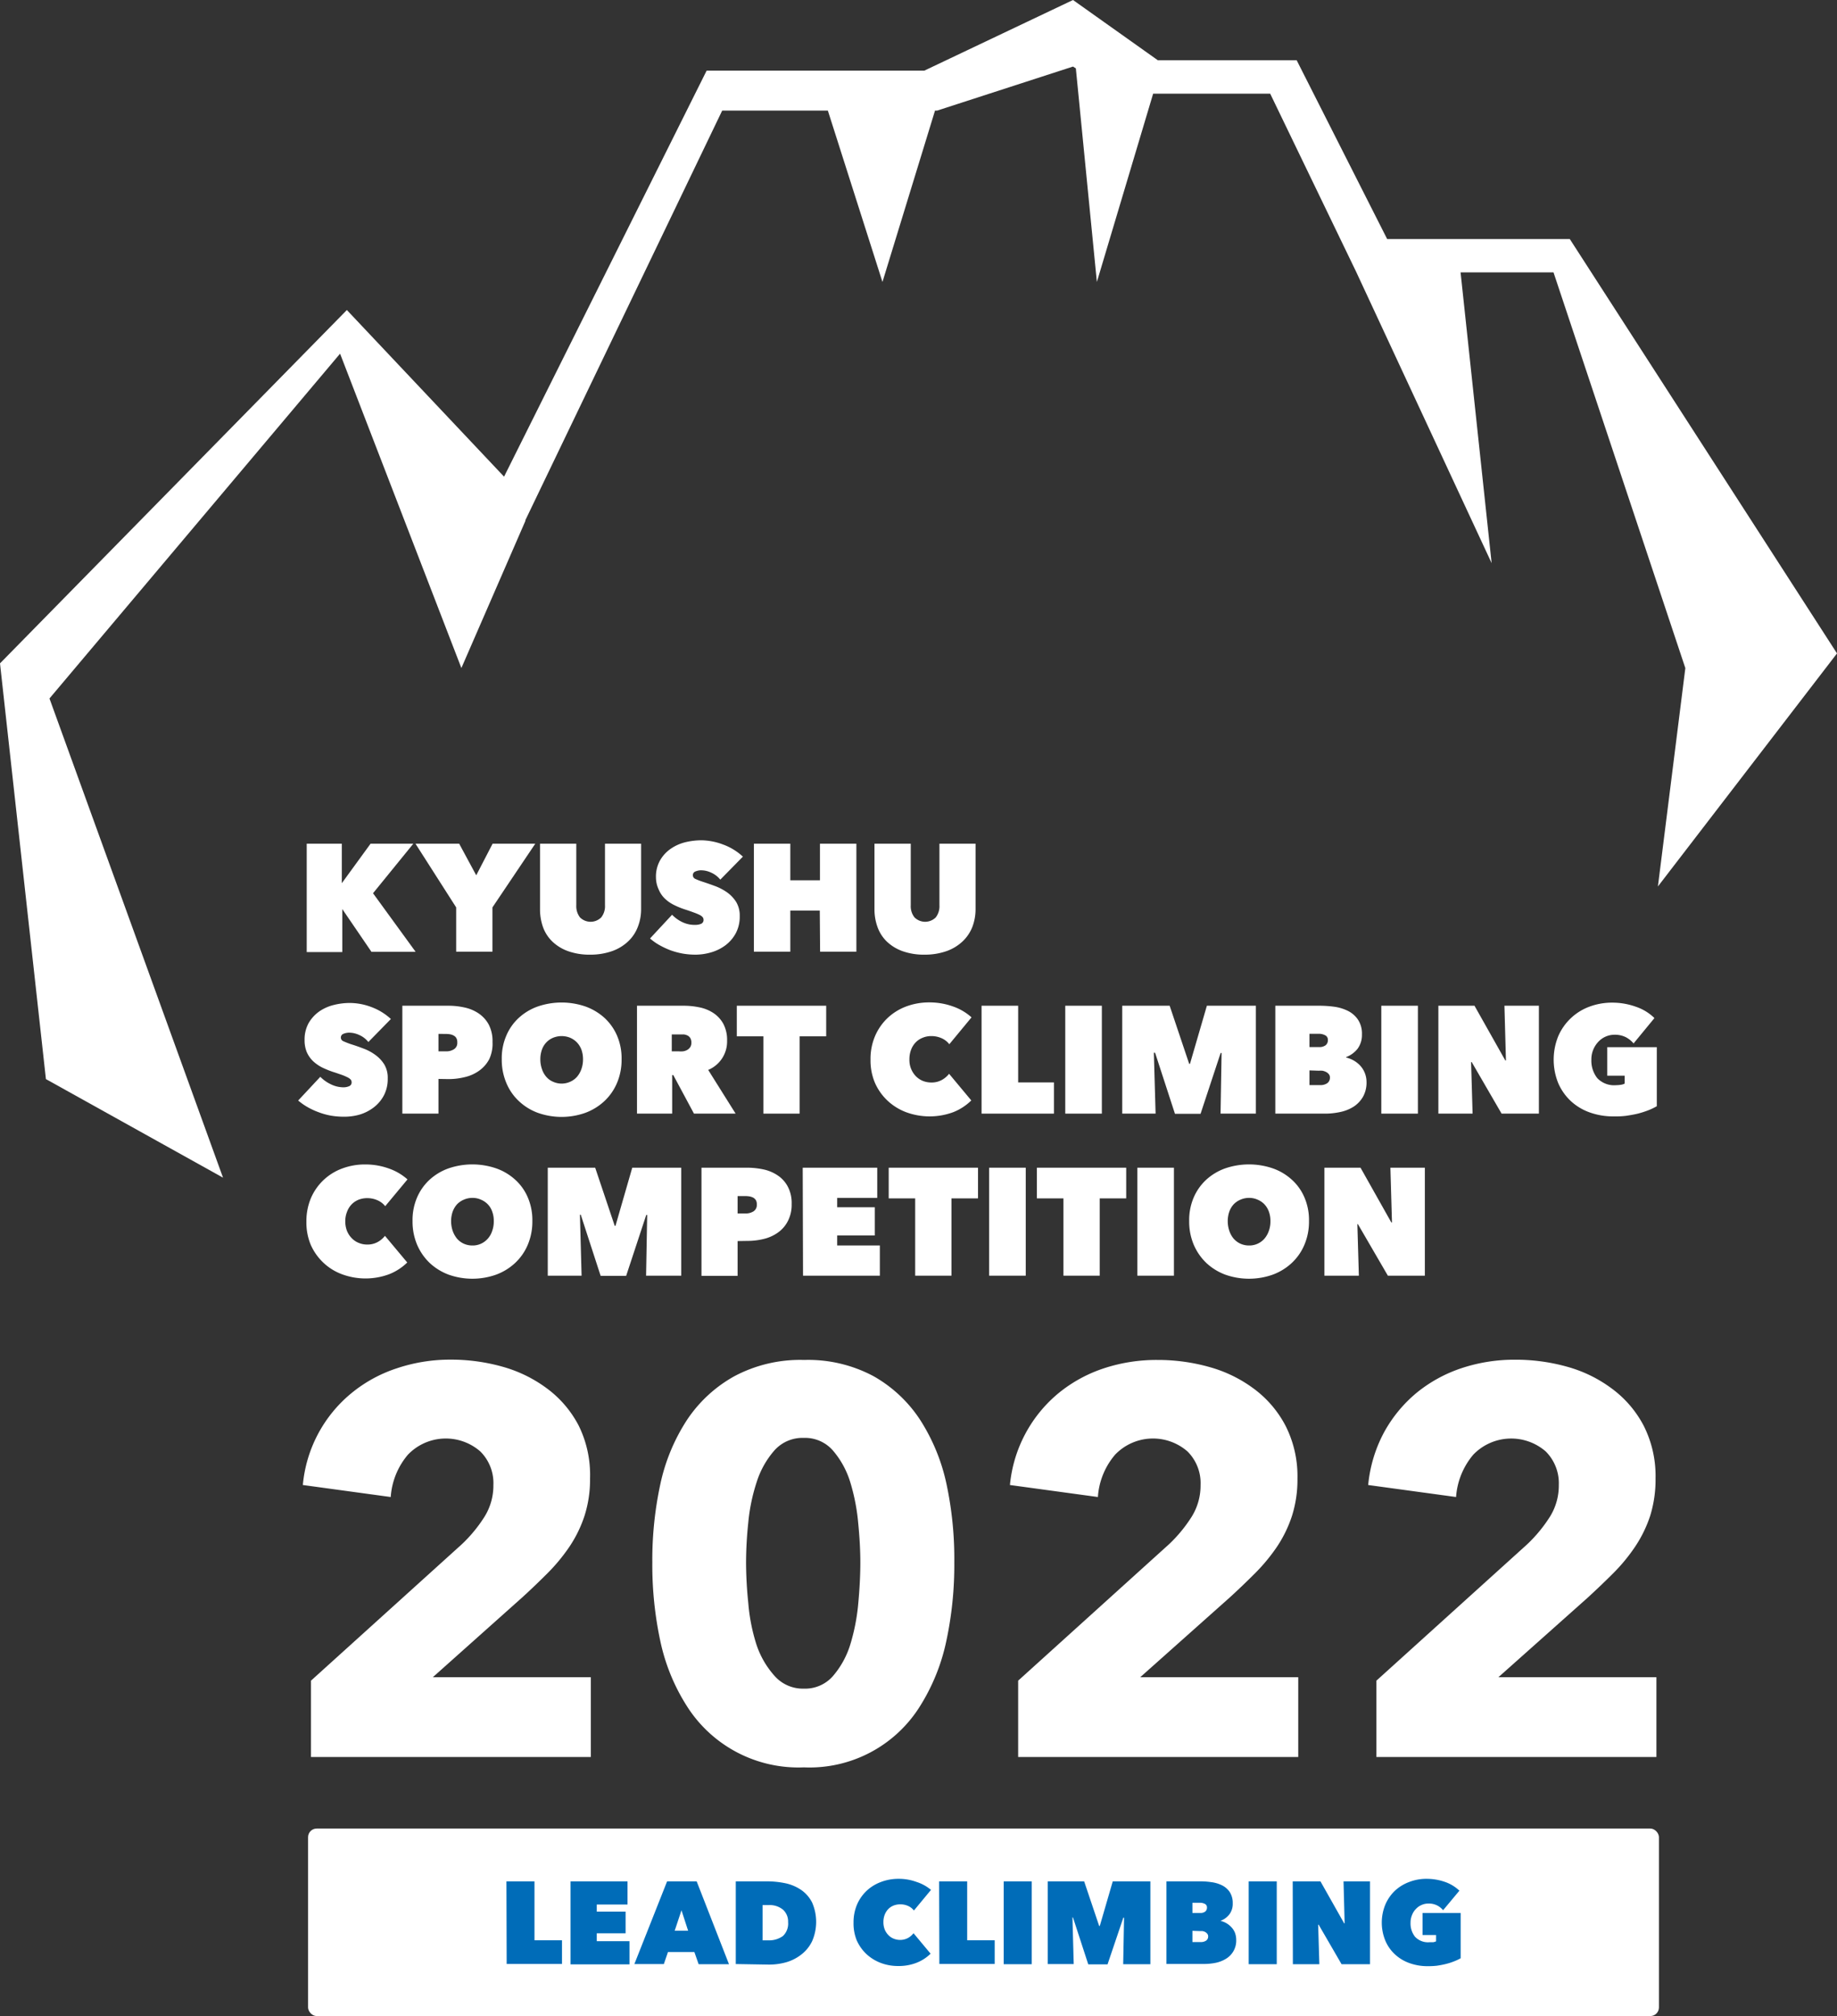 <svg xmlns="http://www.w3.org/2000/svg" viewBox="0 0 232.44 255.04"><rect x="0" y="0" width="232.44" height="255.04" fill="#333333" stroke="none"/><defs><style>.cls-1{fill:#fff;}.cls-2{fill:#006cb8;}</style></defs><g id="レイヤー_2" data-name="レイヤー 2"><g id="レイヤー_1-2" data-name="レイヤー 1"><path class="cls-1" d="M39.35,222.27v-9.66l19.07-17.24a17.9,17.9,0,0,0,2.9-3.52,7.46,7.46,0,0,0,1.11-4,5.64,5.64,0,0,0-1.66-4.24,6.64,6.64,0,0,0-9.15.41,9.23,9.23,0,0,0-2.18,5.36l-11.12-1.52a17,17,0,0,1,6.15-11.62,17.73,17.73,0,0,1,5.7-3.13A21.19,21.19,0,0,1,57,172a24,24,0,0,1,6.57.89,17.08,17.08,0,0,1,5.66,2.77,13.72,13.72,0,0,1,4,4.7A14.09,14.09,0,0,1,74.66,187a15.13,15.13,0,0,1-.69,4.73,15.92,15.92,0,0,1-1.9,3.91A23.14,23.14,0,0,1,69.3,199c-1,1-2.1,2.06-3.21,3.07L54.76,212.18h20v10.09Z"/><path class="cls-1" d="M120.75,197.67a45.83,45.83,0,0,1-1,9.88,25.24,25.24,0,0,1-3.32,8.26,16.47,16.47,0,0,1-14.71,7.77,16.7,16.7,0,0,1-14.82-7.77,24.86,24.86,0,0,1-3.36-8.26,45.84,45.84,0,0,1-1-9.88,45.36,45.36,0,0,1,1-9.85,24.09,24.09,0,0,1,3.36-8.15,17.2,17.2,0,0,1,6-5.56,17.71,17.71,0,0,1,8.85-2.07,17.53,17.53,0,0,1,8.81,2.07,17.07,17.07,0,0,1,5.9,5.56,24.46,24.46,0,0,1,3.32,8.15A45.35,45.35,0,0,1,120.75,197.67Zm-11.89,0q0-2.28-.27-5a25.25,25.25,0,0,0-1-5.15,11.12,11.12,0,0,0-2.18-4,4.66,4.66,0,0,0-3.69-1.62A4.77,4.77,0,0,0,98,183.47a11.23,11.23,0,0,0-2.25,4,23.37,23.37,0,0,0-1.07,5.15,49.31,49.31,0,0,0-.28,5,51.05,51.05,0,0,0,.28,5.15A23.52,23.52,0,0,0,95.7,208,11.23,11.23,0,0,0,98,212a4.77,4.77,0,0,0,3.73,1.62,4.66,4.66,0,0,0,3.69-1.62,11.12,11.12,0,0,0,2.18-4,25.41,25.41,0,0,0,1-5.18C108.77,201,108.86,199.24,108.86,197.67Z"/><path class="cls-1" d="M128.83,222.27v-9.66l19.07-17.24a17.9,17.9,0,0,0,2.9-3.52,7.46,7.46,0,0,0,1.11-4,5.64,5.64,0,0,0-1.66-4.24,6.64,6.64,0,0,0-9.15.41,9.16,9.16,0,0,0-2.18,5.36l-11.13-1.52a17.15,17.15,0,0,1,6.15-11.62,17.94,17.94,0,0,1,5.7-3.13,21.25,21.25,0,0,1,6.81-1.07,23.93,23.93,0,0,1,6.56.89,17,17,0,0,1,5.67,2.77,13.72,13.72,0,0,1,4,4.7,14.09,14.09,0,0,1,1.49,6.63,15.13,15.13,0,0,1-.69,4.73,15.92,15.92,0,0,1-1.9,3.91,23.14,23.14,0,0,1-2.77,3.35c-1,1-2.1,2.06-3.21,3.07l-11.33,10.09h20v10.09Z"/><path class="cls-1" d="M174.16,222.27v-9.66l19.07-17.24a18.26,18.26,0,0,0,2.9-3.52,7.46,7.46,0,0,0,1.11-4,5.68,5.68,0,0,0-1.66-4.24,6.66,6.66,0,0,0-9.16.41,9.29,9.29,0,0,0-2.18,5.36l-11.12-1.52a17.57,17.57,0,0,1,2-6.65,17.26,17.26,0,0,1,4.11-5,17.94,17.94,0,0,1,5.7-3.13,21.21,21.21,0,0,1,6.81-1.07,24,24,0,0,1,6.56.89A17,17,0,0,1,204,175.7a13.72,13.72,0,0,1,4,4.7,14.09,14.09,0,0,1,1.48,6.63,15.43,15.43,0,0,1-.68,4.73,16,16,0,0,1-1.91,3.91,22.43,22.43,0,0,1-2.76,3.35c-1,1-2.11,2.06-3.21,3.07l-11.33,10.09h20v10.09Z"/><polygon class="cls-1" points="232.44 82.66 198.63 30.24 175.52 30.24 164.07 7.62 146.5 7.62 135.77 0 116.95 8.94 89.41 8.94 63.78 60.3 43.89 39.22 0 83.92 5.81 136.51 28.22 148.98 6.26 88.36 43.03 44.74 58.38 84.51 66.49 65.87 66.46 65.84 91.38 13.99 104.75 13.99 111.66 35.67 118.31 13.99 118.58 13.99 135.77 8.42 136.13 8.65 138.79 35.67 145.91 11.85 160.72 11.85 171.6 34.39 188.74 71.24 184.81 34.46 196.57 34.46 213.25 84.52 209.78 112.14 232.44 82.66"/><path class="cls-1" d="M43.31,115h0v5.44H38.81V106.73h4.44v5h0l3.64-5h5.41L47.2,113l5.39,7.41H47Z"/><path class="cls-1" d="M62.31,120.39H57.72v-5.6l-5.15-8.06H58.1l2.16,4,2.07-4h5.4l-5.42,8.06Z"/><path class="cls-1" d="M74.67,120.77a8.07,8.07,0,0,1-2.78-.44,5.62,5.62,0,0,1-2-1.22,4.82,4.82,0,0,1-1.18-1.82,6.72,6.72,0,0,1-.38-2.27v-8.29h4.59v7.79a2.32,2.32,0,0,0,.47,1.54,1.91,1.91,0,0,0,2.68,0,2.27,2.27,0,0,0,.48-1.54v-7.79h4.57V115a6.07,6.07,0,0,1-.42,2.27,4.91,4.91,0,0,1-1.22,1.82,5.71,5.71,0,0,1-2,1.22A8.25,8.25,0,0,1,74.67,120.77Z"/><path class="cls-1" d="M88,120.77a9.69,9.69,0,0,1-1.63-.14,9.82,9.82,0,0,1-1.55-.42,10.58,10.58,0,0,1-1.4-.66,6.81,6.81,0,0,1-1.17-.83l2.79-3a4.51,4.51,0,0,0,1.29.93A3.59,3.59,0,0,0,88,117a1.78,1.78,0,0,0,.7-.13.51.51,0,0,0,.32-.51.52.52,0,0,0-.11-.33,1.21,1.21,0,0,0-.37-.28,6.66,6.66,0,0,0-.74-.31c-.32-.12-.72-.26-1.19-.41a9.77,9.77,0,0,1-1.33-.55,4.54,4.54,0,0,1-1.13-.78,3.32,3.32,0,0,1-.78-1.12A3.67,3.67,0,0,1,83,111a4.16,4.16,0,0,1,.52-2.16,4.48,4.48,0,0,1,1.34-1.46,5.59,5.59,0,0,1,1.84-.83,8.88,8.88,0,0,1,2-.25,8,8,0,0,1,2.75.52A7.39,7.39,0,0,1,94,108.37l-2.86,2.91A3.07,3.07,0,0,0,90,110.4a3,3,0,0,0-1.21-.3,1.83,1.83,0,0,0-.81.15.48.48,0,0,0-.31.47.51.51,0,0,0,.32.47,8.35,8.35,0,0,0,1,.38c.49.16,1,.34,1.54.54a6.74,6.74,0,0,1,1.5.8,4.35,4.35,0,0,1,1.13,1.21,3.34,3.34,0,0,1,.44,1.77,4.46,4.46,0,0,1-.49,2.15,4.69,4.69,0,0,1-1.3,1.53,5.63,5.63,0,0,1-1.8.9A7.1,7.1,0,0,1,88,120.77Z"/><path class="cls-1" d="M103.73,115.2H100v5.19H95.39V106.73H100v4.63h3.75v-4.63h4.61v13.66h-4.59Z"/><path class="cls-1" d="M117,120.77a8.09,8.09,0,0,1-2.79-.44,5.62,5.62,0,0,1-2-1.22,4.79,4.79,0,0,1-1.17-1.82,6.48,6.48,0,0,1-.39-2.27v-8.29h4.59v7.79a2.27,2.27,0,0,0,.48,1.54,1.91,1.91,0,0,0,2.68,0,2.32,2.32,0,0,0,.47-1.54v-7.79h4.57V115a6.27,6.27,0,0,1-.41,2.27,5.06,5.06,0,0,1-1.23,1.82,5.76,5.76,0,0,1-2,1.22A8.29,8.29,0,0,1,117,120.77Z"/><path class="cls-1" d="M43.48,141.27a9.87,9.87,0,0,1-1.63-.14,8.76,8.76,0,0,1-1.54-.43,9,9,0,0,1-1.4-.65,7.5,7.5,0,0,1-1.18-.83l2.8-3a4.63,4.63,0,0,0,1.28.92,3.66,3.66,0,0,0,1.65.41,1.83,1.83,0,0,0,.71-.14.5.5,0,0,0,.32-.5.52.52,0,0,0-.11-.33,1.28,1.28,0,0,0-.38-.28,6.43,6.43,0,0,0-.74-.32c-.32-.11-.71-.25-1.19-.4a12,12,0,0,1-1.33-.55,5.08,5.08,0,0,1-1.13-.79,3.7,3.7,0,0,1-.78-1.11,3.83,3.83,0,0,1-.29-1.55,4.3,4.3,0,0,1,.52-2.17,4.69,4.69,0,0,1,1.34-1.46,5.53,5.53,0,0,1,1.85-.82,8.28,8.28,0,0,1,2-.25,7.78,7.78,0,0,1,2.75.52,7.39,7.39,0,0,1,2.46,1.51l-2.85,2.91a3,3,0,0,0-1.14-.88,3.06,3.06,0,0,0-1.22-.3,1.89,1.89,0,0,0-.81.15.49.49,0,0,0-.31.47.5.5,0,0,0,.32.46,10.89,10.89,0,0,0,1,.39c.49.15,1,.33,1.55.54a6.1,6.1,0,0,1,1.49.8,4.3,4.3,0,0,1,1.13,1.2,3.29,3.29,0,0,1,.44,1.78,4.46,4.46,0,0,1-.49,2.15,4.65,4.65,0,0,1-1.29,1.52,5.56,5.56,0,0,1-1.8.91A7.11,7.11,0,0,1,43.48,141.27Z"/><path class="cls-1" d="M55.48,136.49v4.39H50.91V127.23h5.86a9.33,9.33,0,0,1,2,.22,5.11,5.11,0,0,1,1.79.75,4,4,0,0,1,1.28,1.41,4.55,4.55,0,0,1,.48,2.21A4.6,4.6,0,0,1,61.9,134a4.19,4.19,0,0,1-1.26,1.44,5,5,0,0,1-1.79.81,8.53,8.53,0,0,1-2.08.26Zm0-5.7V133h1a1.77,1.77,0,0,0,.95-.26.92.92,0,0,0,.43-.87,1,1,0,0,0-.11-.53.76.76,0,0,0-.32-.32,1.35,1.35,0,0,0-.45-.17,2.92,2.92,0,0,0-.5-.05Z"/><path class="cls-1" d="M63.49,134a7.21,7.21,0,0,1,.58-3,6.48,6.48,0,0,1,1.59-2.25,7,7,0,0,1,2.4-1.43,9.31,9.31,0,0,1,6,0,7.27,7.27,0,0,1,2.41,1.43,6.64,6.64,0,0,1,1.6,2.25,7.21,7.21,0,0,1,.58,3,7.45,7.45,0,0,1-.58,3,6.74,6.74,0,0,1-1.6,2.3,7.22,7.22,0,0,1-2.41,1.48,9,9,0,0,1-6,0,7,7,0,0,1-2.4-1.48,6.58,6.58,0,0,1-1.59-2.3A7.45,7.45,0,0,1,63.49,134Zm4.88,0a3.69,3.69,0,0,0,.2,1.23,2.81,2.81,0,0,0,.56,1,2.32,2.32,0,0,0,.86.62,2.63,2.63,0,0,0,2.15,0,2.49,2.49,0,0,0,.86-.62,3,3,0,0,0,.57-1,3.69,3.69,0,0,0,.2-1.23,3.61,3.61,0,0,0-.2-1.21,2.76,2.76,0,0,0-.57-.92,2.69,2.69,0,0,0-.86-.59,2.86,2.86,0,0,0-2.15,0,2.49,2.49,0,0,0-.86.59,2.58,2.58,0,0,0-.56.92A3.61,3.61,0,0,0,68.37,134Z"/><path class="cls-1" d="M80.6,127.23h5.88a9.62,9.62,0,0,1,2,.2,5,5,0,0,1,1.77.71,3.89,3.89,0,0,1,1.27,1.37,4.36,4.36,0,0,1,.48,2.15,3.89,3.89,0,0,1-2.39,3.69l3.47,5.53H87.81L85.19,136h-.14v4.88H80.6ZM85,133h.9a3,3,0,0,0,.5,0,1.5,1.5,0,0,0,.52-.16,1.12,1.12,0,0,0,.4-.35.93.93,0,0,0,.16-.58,1.06,1.06,0,0,0-.13-.58A.87.87,0,0,0,87,131a1.53,1.53,0,0,0-.46-.14l-.46,0H85Z"/><path class="cls-1" d="M101.18,140.88H96.59V131.1H93.23v-3.87h11.31v3.87h-3.36Z"/><path class="cls-1" d="M110.15,134.05a7.32,7.32,0,0,1,.58-3,6.91,6.91,0,0,1,1.58-2.27,7.05,7.05,0,0,1,2.36-1.46,8.25,8.25,0,0,1,2.91-.51,8.74,8.74,0,0,1,3,.51,6.86,6.86,0,0,1,2.35,1.38l-2.81,3.4a2.52,2.52,0,0,0-1-.77,3.16,3.16,0,0,0-1.29-.26,2.74,2.74,0,0,0-1.08.21,2.5,2.5,0,0,0-.88.58,2.73,2.73,0,0,0-.59.94,3.4,3.4,0,0,0-.21,1.22,2.94,2.94,0,0,0,.82,2.13,2.67,2.67,0,0,0,.88.59,2.89,2.89,0,0,0,1.06.2,2.66,2.66,0,0,0,1.36-.33,3,3,0,0,0,.9-.77l2.81,3.37a6.82,6.82,0,0,1-2.27,1.48,8.62,8.62,0,0,1-6,0,7.1,7.1,0,0,1-2.36-1.48,6.91,6.91,0,0,1-1.58-2.27A7.22,7.22,0,0,1,110.15,134.05Z"/><path class="cls-1" d="M124.2,127.23h4.63v9.7h4.53v3.95H124.2Z"/><path class="cls-1" d="M134.79,127.23h4.63v13.65h-4.63Z"/><path class="cls-1" d="M146,133.17l.22,7.71H142V127.23h6l2.47,7.35h.1l2.14-7.35h6.2v13.65h-4.47l.13-7.67-.12,0-2.54,7.69h-3.24l-2.51-7.71Z"/><path class="cls-1" d="M170.34,133.78a4,4,0,0,1,.95.38,3.45,3.45,0,0,1,.83.66,3,3,0,0,1,.57.91,3.11,3.11,0,0,1,.22,1.16,3.64,3.64,0,0,1-.46,1.88,3.72,3.72,0,0,1-1.19,1.24,5.12,5.12,0,0,1-1.7.67,9.12,9.12,0,0,1-2,.2h-6.19V127.23H167a14,14,0,0,1,1.77.12,5.63,5.63,0,0,1,1.72.5,3.33,3.33,0,0,1,1.31,1.1,3.17,3.17,0,0,1,.53,1.9,2.94,2.94,0,0,1-.55,1.82,3.36,3.36,0,0,1-1.46,1.06Zm-4.65-3v1.68h1.24a1.32,1.32,0,0,0,.79-.22.8.8,0,0,0,.3-.68.62.62,0,0,0-.32-.58,1.7,1.7,0,0,0-.87-.2Zm0,4.63v1.86h1.37a1.5,1.5,0,0,0,.88-.24.85.85,0,0,0,.34-.71.63.63,0,0,0-.15-.44,1,1,0,0,0-.36-.28,1.7,1.7,0,0,0-.45-.15,3.75,3.75,0,0,0-.45,0Z"/><path class="cls-1" d="M174.78,127.23h4.63v13.65h-4.63Z"/><path class="cls-1" d="M182,127.23h4.57l3.9,6.92h.08l-.19-6.92h4.36v13.65H190l-3.78-6.52h-.08l.19,6.52H182Z"/><path class="cls-1" d="M204.16,141.23a8.82,8.82,0,0,1-3-.5,6.93,6.93,0,0,1-2.4-1.44,6.79,6.79,0,0,1-1.59-2.26,7.92,7.92,0,0,1,0-5.95,6.9,6.9,0,0,1,3.94-3.73,8.1,8.1,0,0,1,2.89-.51,8.79,8.79,0,0,1,3,.52,6.18,6.18,0,0,1,2.34,1.43L206.7,132a3.24,3.24,0,0,0-1-.8,3.09,3.09,0,0,0-1.43-.3,2.8,2.8,0,0,0-2,.86,3.3,3.3,0,0,0-.66,1,3.19,3.19,0,0,0-.25,1.29,3.56,3.56,0,0,0,.74,2.33,2.93,2.93,0,0,0,2.39.9,4,4,0,0,0,.59-.05,1.35,1.35,0,0,0,.49-.15v-1h-2.2v-3.61h6.27v7.47a8.2,8.2,0,0,1-1.11.53,12.19,12.19,0,0,1-1.33.42c-.47.11-1,.2-1.48.27A11.39,11.39,0,0,1,204.16,141.23Z"/><path class="cls-1" d="M38.77,154.55a7.49,7.49,0,0,1,.58-3,6.88,6.88,0,0,1,3.95-3.73,8.15,8.15,0,0,1,2.9-.51,8.7,8.7,0,0,1,3,.51,7,7,0,0,1,2.36,1.38l-2.82,3.39a2.49,2.49,0,0,0-1-.76,3.13,3.13,0,0,0-1.29-.26,3,3,0,0,0-1.08.2,2.62,2.62,0,0,0-.88.59,2.71,2.71,0,0,0-.58.94,3.16,3.16,0,0,0-.22,1.22,3.3,3.3,0,0,0,.22,1.21,2.88,2.88,0,0,0,.6.91,2.48,2.48,0,0,0,.88.59,2.75,2.75,0,0,0,1.06.21,2.66,2.66,0,0,0,1.36-.33,3,3,0,0,0,.9-.77l2.82,3.37a6.86,6.86,0,0,1-2.28,1.48,8.59,8.59,0,0,1-6,0,6.9,6.9,0,0,1-2.36-1.48,7,7,0,0,1-1.59-2.28A7.34,7.34,0,0,1,38.77,154.55Z"/><path class="cls-1" d="M52.2,154.47a7.24,7.24,0,0,1,.58-3,6.61,6.61,0,0,1,1.59-2.24,7.06,7.06,0,0,1,2.4-1.43,9.31,9.31,0,0,1,6,0,7,7,0,0,1,2.41,1.43,6.37,6.37,0,0,1,1.6,2.24,7.24,7.24,0,0,1,.58,3,7.5,7.5,0,0,1-.58,3,6.7,6.7,0,0,1-1.6,2.3,7.12,7.12,0,0,1-2.41,1.48,9,9,0,0,1-6,0,7.18,7.18,0,0,1-2.4-1.48,7,7,0,0,1-1.59-2.3A7.5,7.5,0,0,1,52.2,154.47Zm4.88,0a3.75,3.75,0,0,0,.2,1.24,3.24,3.24,0,0,0,.56,1,2.55,2.55,0,0,0,.86.63,2.64,2.64,0,0,0,1.08.22,2.5,2.5,0,0,0,1.07-.22,2.55,2.55,0,0,0,.86-.63,2.72,2.72,0,0,0,.57-1,3.51,3.51,0,0,0,.2-1.24,3.36,3.36,0,0,0-.2-1.2,2.43,2.43,0,0,0-.57-.93,2.56,2.56,0,0,0-.86-.58,2.5,2.5,0,0,0-1.07-.22,2.64,2.64,0,0,0-1.08.22,2.56,2.56,0,0,0-.86.58,2.85,2.85,0,0,0-.56.93A3.6,3.6,0,0,0,57.08,154.47Z"/><path class="cls-1" d="M73.38,153.66l.21,7.72H69.31V147.72h6l2.47,7.35h.1L80,147.72h6.2v13.66H81.75l.14-7.68-.12,0-2.54,7.7H76l-2.51-7.72Z"/><path class="cls-1" d="M93.33,157v4.4H88.76V147.72h5.86a10,10,0,0,1,2,.22,5.13,5.13,0,0,1,1.79.76,3.85,3.85,0,0,1,1.27,1.41,4.42,4.42,0,0,1,.49,2.2,4.48,4.48,0,0,1-.48,2.16,4,4,0,0,1-1.25,1.45,5.13,5.13,0,0,1-1.79.81,8.52,8.52,0,0,1-2.08.25Zm0-5.69v2.2h1a1.87,1.87,0,0,0,1-.26.94.94,0,0,0,.43-.88,1,1,0,0,0-.11-.53,1,1,0,0,0-.32-.32,1.72,1.72,0,0,0-.45-.16,2.94,2.94,0,0,0-.51-.05Z"/><path class="cls-1" d="M101.57,147.72H111v3.82h-5.07v1.18h4.76v3.57h-4.76v1.27h5.4v3.82h-9.72Z"/><path class="cls-1" d="M120.39,161.38H115.8V151.6h-3.35v-3.88h11.3v3.88h-3.36Z"/><path class="cls-1" d="M125.16,147.72h4.63v13.66h-4.63Z"/><path class="cls-1" d="M139.15,161.38h-4.59V151.6H131.2v-3.88h11.3v3.88h-3.35Z"/><path class="cls-1" d="M143.91,147.72h4.63v13.66h-4.63Z"/><path class="cls-1" d="M150.47,154.47a7.24,7.24,0,0,1,.58-3,6.61,6.61,0,0,1,1.59-2.24,7.06,7.06,0,0,1,2.4-1.43,9.31,9.31,0,0,1,6,0,7,7,0,0,1,2.41,1.43,6.37,6.37,0,0,1,1.6,2.24,7.24,7.24,0,0,1,.58,3,7.5,7.5,0,0,1-.58,3,6.7,6.7,0,0,1-1.6,2.3,7.12,7.12,0,0,1-2.41,1.48,9,9,0,0,1-6,0,7.18,7.18,0,0,1-2.4-1.48,7,7,0,0,1-1.59-2.3A7.5,7.5,0,0,1,150.47,154.47Zm4.88,0a3.75,3.75,0,0,0,.2,1.24,3,3,0,0,0,.56,1,2.55,2.55,0,0,0,.86.63,2.64,2.64,0,0,0,1.08.22,2.53,2.53,0,0,0,1.93-.85,3.06,3.06,0,0,0,.57-1,3.51,3.51,0,0,0,.2-1.24,3.36,3.36,0,0,0-.2-1.2,2.7,2.7,0,0,0-.57-.93,2.56,2.56,0,0,0-.86-.58,2.53,2.53,0,0,0-1.07-.22,2.64,2.64,0,0,0-1.08.22,2.56,2.56,0,0,0-.86.58,2.69,2.69,0,0,0-.56.93A3.6,3.6,0,0,0,155.35,154.47Z"/><path class="cls-1" d="M167.58,147.72h4.57l3.9,6.93h.08l-.2-6.93h4.36v13.66h-4.68l-3.79-6.52h-.07l.19,6.52h-4.36Z"/><rect class="cls-1" x="38.98" y="231.32" width="170.93" height="23.72" rx="1.09"/><path class="cls-2" d="M64.08,238h3.55v7.45h3.48v3h-7Z"/><path class="cls-2" d="M72.19,238H79.4v2.93H75.51v.9h3.65v2.74H75.51v1h4.14v2.93H72.19Z"/><path class="cls-2" d="M84.41,238h3.74l4.09,10.48H88.4l-.54-1.54H84.52L84,248.46H80.27Zm1.82,3.66-.86,2.59h1.7Z"/><path class="cls-2" d="M93.1,248.46V238H97a11.5,11.5,0,0,1,2.38.24,5.63,5.63,0,0,1,2,.85,4.27,4.27,0,0,1,1.38,1.59,6.12,6.12,0,0,1,0,4.89,4.69,4.69,0,0,1-1.32,1.65,5.61,5.61,0,0,1-1.91,1,8,8,0,0,1-2.25.31ZM96.49,241v4.46h.66a3,3,0,0,0,1.91-.54,2.16,2.16,0,0,0,.66-1.77,2,2,0,0,0-.66-1.58,2.66,2.66,0,0,0-1.78-.57Z"/><path class="cls-2" d="M108,243.22a5.76,5.76,0,0,1,.44-2.28,5.3,5.3,0,0,1,1.22-1.75,5.39,5.39,0,0,1,1.81-1.11,6.13,6.13,0,0,1,2.23-.4,6.45,6.45,0,0,1,2.29.4,5.33,5.33,0,0,1,1.81,1l-2.16,2.61a1.9,1.9,0,0,0-.74-.58,2.31,2.31,0,0,0-1-.2,2.23,2.23,0,0,0-.83.15,1.92,1.92,0,0,0-.68.45,2.2,2.2,0,0,0-.45.72,2.58,2.58,0,0,0-.16.94,2.49,2.49,0,0,0,.17.93,2.24,2.24,0,0,0,.46.7,1.89,1.89,0,0,0,.67.45,2.26,2.26,0,0,0,.82.16,2.13,2.13,0,0,0,1-.25,2.27,2.27,0,0,0,.69-.6l2.16,2.59a5.25,5.25,0,0,1-1.75,1.14,6.19,6.19,0,0,1-2.35.42,6.13,6.13,0,0,1-2.23-.4,5.6,5.6,0,0,1-1.81-1.13,5.41,5.41,0,0,1-1.22-1.75A5.69,5.69,0,0,1,108,243.22Z"/><path class="cls-2" d="M118.83,238h3.55v7.45h3.48v3h-7Z"/><path class="cls-2" d="M127,238h3.55v10.48H127Z"/><path class="cls-2" d="M135.7,242.54l.16,5.92h-3.29V238h4.61l1.9,5.64h.08L140.8,238h4.76v10.48h-3.44l.11-5.89-.09,0-2,5.91H137.7l-1.93-5.92Z"/><path class="cls-2" d="M154.45,243a2.79,2.79,0,0,1,.72.29,2.61,2.61,0,0,1,.64.51,2.21,2.21,0,0,1,.45.7,2.52,2.52,0,0,1,.16.89,2.67,2.67,0,0,1-1.27,2.39,4.07,4.07,0,0,1-1.3.52,7.48,7.48,0,0,1-1.5.15h-4.76V238h4.31a9.38,9.38,0,0,1,1.36.1,4.3,4.3,0,0,1,1.32.38,2.57,2.57,0,0,1,1,.84,2.52,2.52,0,0,1,.4,1.46,2.19,2.19,0,0,1-.42,1.39,2.52,2.52,0,0,1-1.12.82Zm-3.57-2.29V242h1a1,1,0,0,0,.61-.17.63.63,0,0,0,.23-.53.47.47,0,0,0-.25-.44,1.29,1.29,0,0,0-.66-.15Zm0,3.55v1.42h1.05a1.19,1.19,0,0,0,.68-.18.62.62,0,0,0,.26-.54.49.49,0,0,0-.12-.34.84.84,0,0,0-.27-.22,1.3,1.3,0,0,0-.35-.11l-.35,0Z"/><path class="cls-2" d="M158,238h3.55v10.48H158Z"/><path class="cls-2" d="M163.57,238h3.51l3,5.31h.06L170,238h3.35v10.48h-3.6l-2.9-5h-.06l.15,5h-3.35Z"/><path class="cls-2" d="M180.65,248.73a6.67,6.67,0,0,1-2.31-.39,5.3,5.3,0,0,1-1.83-1.1,5,5,0,0,1-1.22-1.74,6,6,0,0,1,0-4.56,5.27,5.27,0,0,1,1.21-1.75,5.39,5.39,0,0,1,1.81-1.11,6,6,0,0,1,2.22-.4,7,7,0,0,1,2.33.4,5,5,0,0,1,1.8,1.1l-2.06,2.47a2.39,2.39,0,0,0-.77-.61,2.3,2.3,0,0,0-1.1-.23,2,2,0,0,0-.83.17,2.05,2.05,0,0,0-.72.49,2.24,2.24,0,0,0-.5.76,2.43,2.43,0,0,0-.2,1,2.68,2.68,0,0,0,.57,1.78,2.24,2.24,0,0,0,1.83.69l.46,0a1.66,1.66,0,0,0,.37-.11v-.8H180V242h4.82v5.73a6.29,6.29,0,0,1-.86.4,7.6,7.6,0,0,1-1,.32c-.36.09-.73.16-1.13.22A9.36,9.36,0,0,1,180.65,248.73Z"/></g></g></svg>